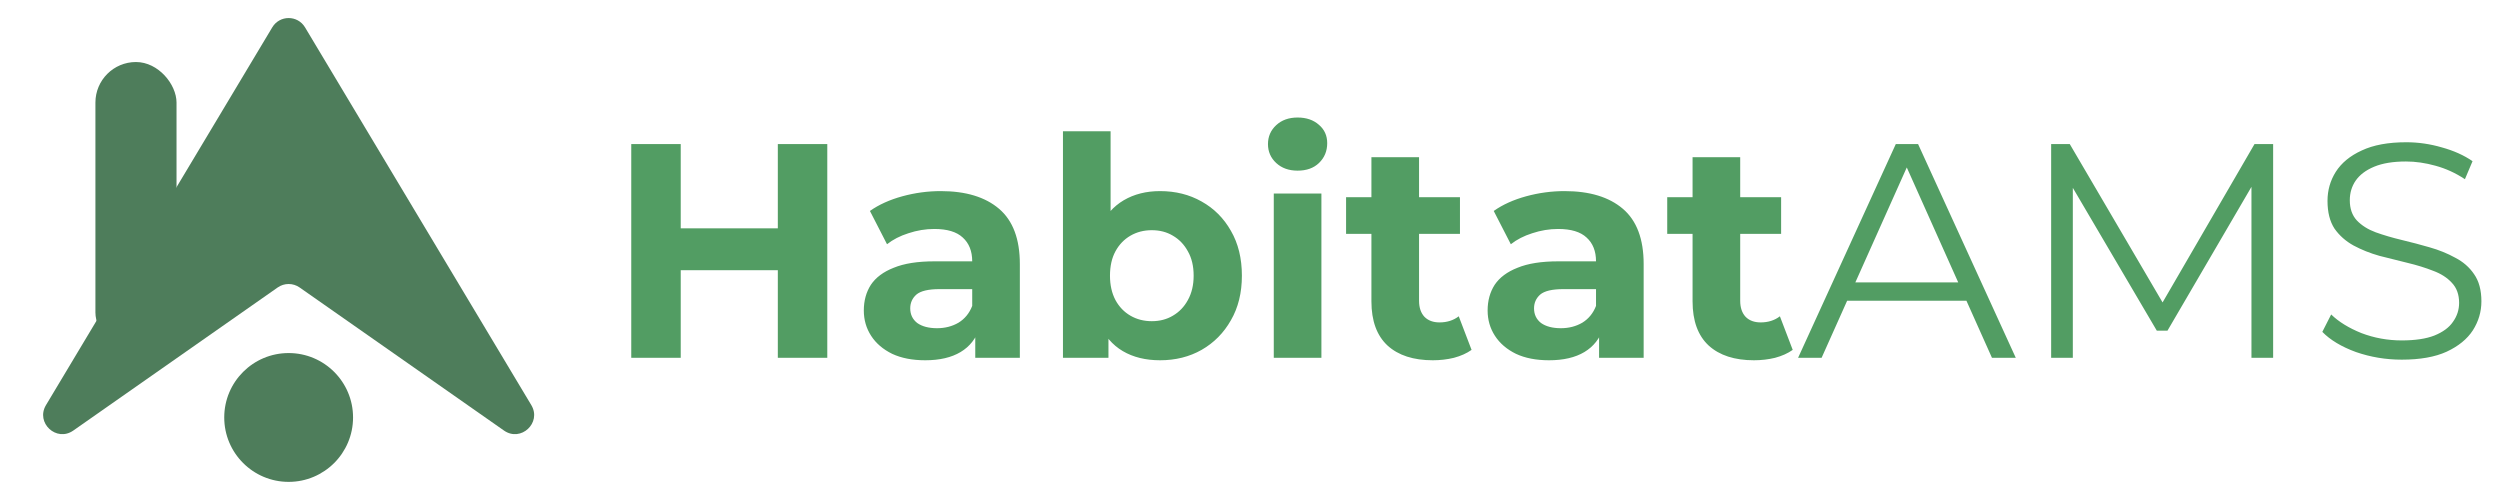 <svg width="524" height="101" viewBox="0 0 524 101" fill="none" xmlns="http://www.w3.org/2000/svg">
<circle cx="60.5" cy="87.5" r="13.5" fill="#4E7D5B"/>
<path d="M57.069 5.729C58.622 3.136 62.378 3.136 63.931 5.729L111.364 84.913C113.582 88.616 109.174 92.721 105.638 90.246L62.794 60.251C61.417 59.287 59.583 59.287 58.206 60.251L15.361 90.246C11.826 92.721 7.418 88.616 9.636 84.913L57.069 5.729Z" fill="#4E7D5B"/>
<rect x="20" y="13" width="17" height="61" rx="8.5" fill="#4E7D5B"/>
<path d="M163.032 30.2H173.4V75H163.032V30.2ZM142.68 75H132.312V30.2H142.68V75ZM163.8 56.632H141.912V47.864H163.8V56.632ZM204.416 75V68.28L203.776 66.808V54.776C203.776 52.643 203.114 50.979 201.792 49.784C200.512 48.589 198.528 47.992 195.84 47.992C194.005 47.992 192.192 48.291 190.4 48.888C188.65 49.443 187.157 50.211 185.92 51.192L182.336 44.216C184.213 42.893 186.474 41.869 189.12 41.144C191.765 40.419 194.453 40.056 197.184 40.056C202.432 40.056 206.506 41.293 209.408 43.768C212.309 46.243 213.76 50.104 213.76 55.352V75H204.416ZM193.92 75.512C191.232 75.512 188.928 75.064 187.008 74.168C185.088 73.229 183.616 71.971 182.592 70.392C181.568 68.813 181.056 67.043 181.056 65.08C181.056 63.032 181.546 61.24 182.528 59.704C183.552 58.168 185.152 56.973 187.328 56.12C189.504 55.224 192.341 54.776 195.84 54.776H204.992V60.6H196.928C194.581 60.6 192.96 60.984 192.064 61.752C191.21 62.52 190.784 63.48 190.784 64.632C190.784 65.912 191.274 66.936 192.256 67.704C193.28 68.429 194.666 68.792 196.416 68.792C198.08 68.792 199.573 68.408 200.896 67.64C202.218 66.829 203.178 65.656 203.776 64.12L205.312 68.728C204.586 70.947 203.264 72.632 201.344 73.784C199.424 74.936 196.949 75.512 193.92 75.512ZM243.148 75.512C240.118 75.512 237.516 74.872 235.34 73.592C233.164 72.312 231.5 70.371 230.348 67.768C229.196 65.123 228.62 61.795 228.62 57.784C228.62 53.731 229.217 50.403 230.412 47.8C231.649 45.197 233.356 43.256 235.532 41.976C237.708 40.696 240.246 40.056 243.148 40.056C246.39 40.056 249.292 40.781 251.852 42.232C254.454 43.683 256.502 45.731 257.996 48.376C259.532 51.021 260.3 54.157 260.3 57.784C260.3 61.368 259.532 64.483 257.996 67.128C256.502 69.773 254.454 71.843 251.852 73.336C249.292 74.787 246.39 75.512 243.148 75.512ZM222.796 75V27.512H232.78V47.544L232.14 57.72L232.332 67.96V75H222.796ZM241.42 67.32C243.084 67.32 244.556 66.936 245.836 66.168C247.158 65.4 248.204 64.312 248.972 62.904C249.782 61.453 250.188 59.747 250.188 57.784C250.188 55.779 249.782 54.072 248.972 52.664C248.204 51.256 247.158 50.168 245.836 49.4C244.556 48.632 243.084 48.248 241.42 48.248C239.756 48.248 238.262 48.632 236.94 49.4C235.617 50.168 234.572 51.256 233.804 52.664C233.036 54.072 232.652 55.779 232.652 57.784C232.652 59.747 233.036 61.453 233.804 62.904C234.572 64.312 235.617 65.4 236.94 66.168C238.262 66.936 239.756 67.32 241.42 67.32ZM266.983 75V40.568H276.967V75H266.983ZM271.975 35.768C270.14 35.768 268.647 35.235 267.495 34.168C266.343 33.101 265.767 31.779 265.767 30.2C265.767 28.621 266.343 27.299 267.495 26.232C268.647 25.165 270.14 24.632 271.975 24.632C273.81 24.632 275.303 25.144 276.455 26.168C277.607 27.149 278.183 28.429 278.183 30.008C278.183 31.672 277.607 33.059 276.455 34.168C275.346 35.235 273.852 35.768 271.975 35.768ZM300.313 75.512C296.26 75.512 293.102 74.488 290.841 72.44C288.58 70.349 287.449 67.256 287.449 63.16V32.952H297.433V63.032C297.433 64.483 297.817 65.613 298.585 66.424C299.353 67.192 300.398 67.576 301.721 67.576C303.3 67.576 304.644 67.149 305.753 66.296L308.441 73.336C307.417 74.061 306.18 74.616 304.729 75C303.321 75.341 301.849 75.512 300.313 75.512ZM282.137 49.016V41.336H306.009V49.016H282.137ZM335.166 75V68.28L334.526 66.808V54.776C334.526 52.643 333.864 50.979 332.542 49.784C331.262 48.589 329.278 47.992 326.59 47.992C324.755 47.992 322.942 48.291 321.15 48.888C319.4 49.443 317.907 50.211 316.67 51.192L313.086 44.216C314.963 42.893 317.224 41.869 319.87 41.144C322.515 40.419 325.203 40.056 327.934 40.056C333.182 40.056 337.256 41.293 340.158 43.768C343.059 46.243 344.51 50.104 344.51 55.352V75H335.166ZM324.67 75.512C321.982 75.512 319.678 75.064 317.758 74.168C315.838 73.229 314.366 71.971 313.342 70.392C312.318 68.813 311.806 67.043 311.806 65.08C311.806 63.032 312.296 61.24 313.278 59.704C314.302 58.168 315.902 56.973 318.078 56.12C320.254 55.224 323.091 54.776 326.59 54.776H335.742V60.6H327.678C325.331 60.6 323.71 60.984 322.814 61.752C321.96 62.52 321.534 63.48 321.534 64.632C321.534 65.912 322.024 66.936 323.006 67.704C324.03 68.429 325.416 68.792 327.166 68.792C328.83 68.792 330.323 68.408 331.646 67.64C332.968 66.829 333.928 65.656 334.526 64.12L336.062 68.728C335.336 70.947 334.014 72.632 332.094 73.784C330.174 74.936 327.699 75.512 324.67 75.512ZM367.626 75.512C363.572 75.512 360.415 74.488 358.154 72.44C355.892 70.349 354.762 67.256 354.762 63.16V32.952H364.746V63.032C364.746 64.483 365.13 65.613 365.898 66.424C366.666 67.192 367.711 67.576 369.034 67.576C370.612 67.576 371.956 67.149 373.066 66.296L375.754 73.336C374.73 74.061 373.492 74.616 372.042 75C370.634 75.341 369.162 75.512 367.626 75.512ZM349.45 49.016V41.336H373.322V49.016H349.45ZM376.878 75L397.358 30.2H402.03L422.51 75H417.518L398.702 32.952H400.622L381.806 75H376.878ZM384.942 63.032L386.35 59.192H412.398L413.806 63.032H384.942ZM429.921 75V30.2H433.825L454.305 65.144H452.257L472.545 30.2H476.449V75H471.905V37.304H472.993L454.305 69.304H452.065L433.249 37.304H434.465V75H429.921ZM503.398 75.384C500.07 75.384 496.87 74.851 493.798 73.784C490.769 72.675 488.422 71.267 486.758 69.56L488.614 65.912C490.193 67.448 492.305 68.749 494.95 69.816C497.638 70.84 500.454 71.352 503.398 71.352C506.214 71.352 508.497 71.011 510.246 70.328C512.038 69.603 513.339 68.643 514.15 67.448C515.003 66.253 515.43 64.931 515.43 63.48C515.43 61.731 514.918 60.323 513.894 59.256C512.913 58.189 511.611 57.357 509.99 56.76C508.369 56.12 506.577 55.565 504.614 55.096C502.651 54.627 500.689 54.136 498.726 53.624C496.763 53.069 494.95 52.344 493.286 51.448C491.665 50.552 490.342 49.379 489.318 47.928C488.337 46.435 487.846 44.493 487.846 42.104C487.846 39.885 488.422 37.859 489.574 36.024C490.769 34.147 492.582 32.653 495.014 31.544C497.446 30.392 500.561 29.816 504.358 29.816C506.875 29.816 509.371 30.179 511.846 30.904C514.321 31.587 516.454 32.547 518.246 33.784L516.646 37.56C514.726 36.28 512.678 35.341 510.502 34.744C508.369 34.147 506.299 33.848 504.294 33.848C501.606 33.848 499.387 34.211 497.638 34.936C495.889 35.661 494.587 36.643 493.734 37.88C492.923 39.075 492.518 40.44 492.518 41.976C492.518 43.725 493.009 45.133 493.99 46.2C495.014 47.267 496.337 48.099 497.958 48.696C499.622 49.293 501.435 49.827 503.398 50.296C505.361 50.765 507.302 51.277 509.222 51.832C511.185 52.387 512.977 53.112 514.598 54.008C516.262 54.861 517.585 56.013 518.566 57.464C519.59 58.915 520.102 60.813 520.102 63.16C520.102 65.336 519.505 67.363 518.31 69.24C517.115 71.075 515.281 72.568 512.806 73.72C510.374 74.829 507.238 75.384 503.398 75.384Z" fill="#529D63"/>
</svg>
